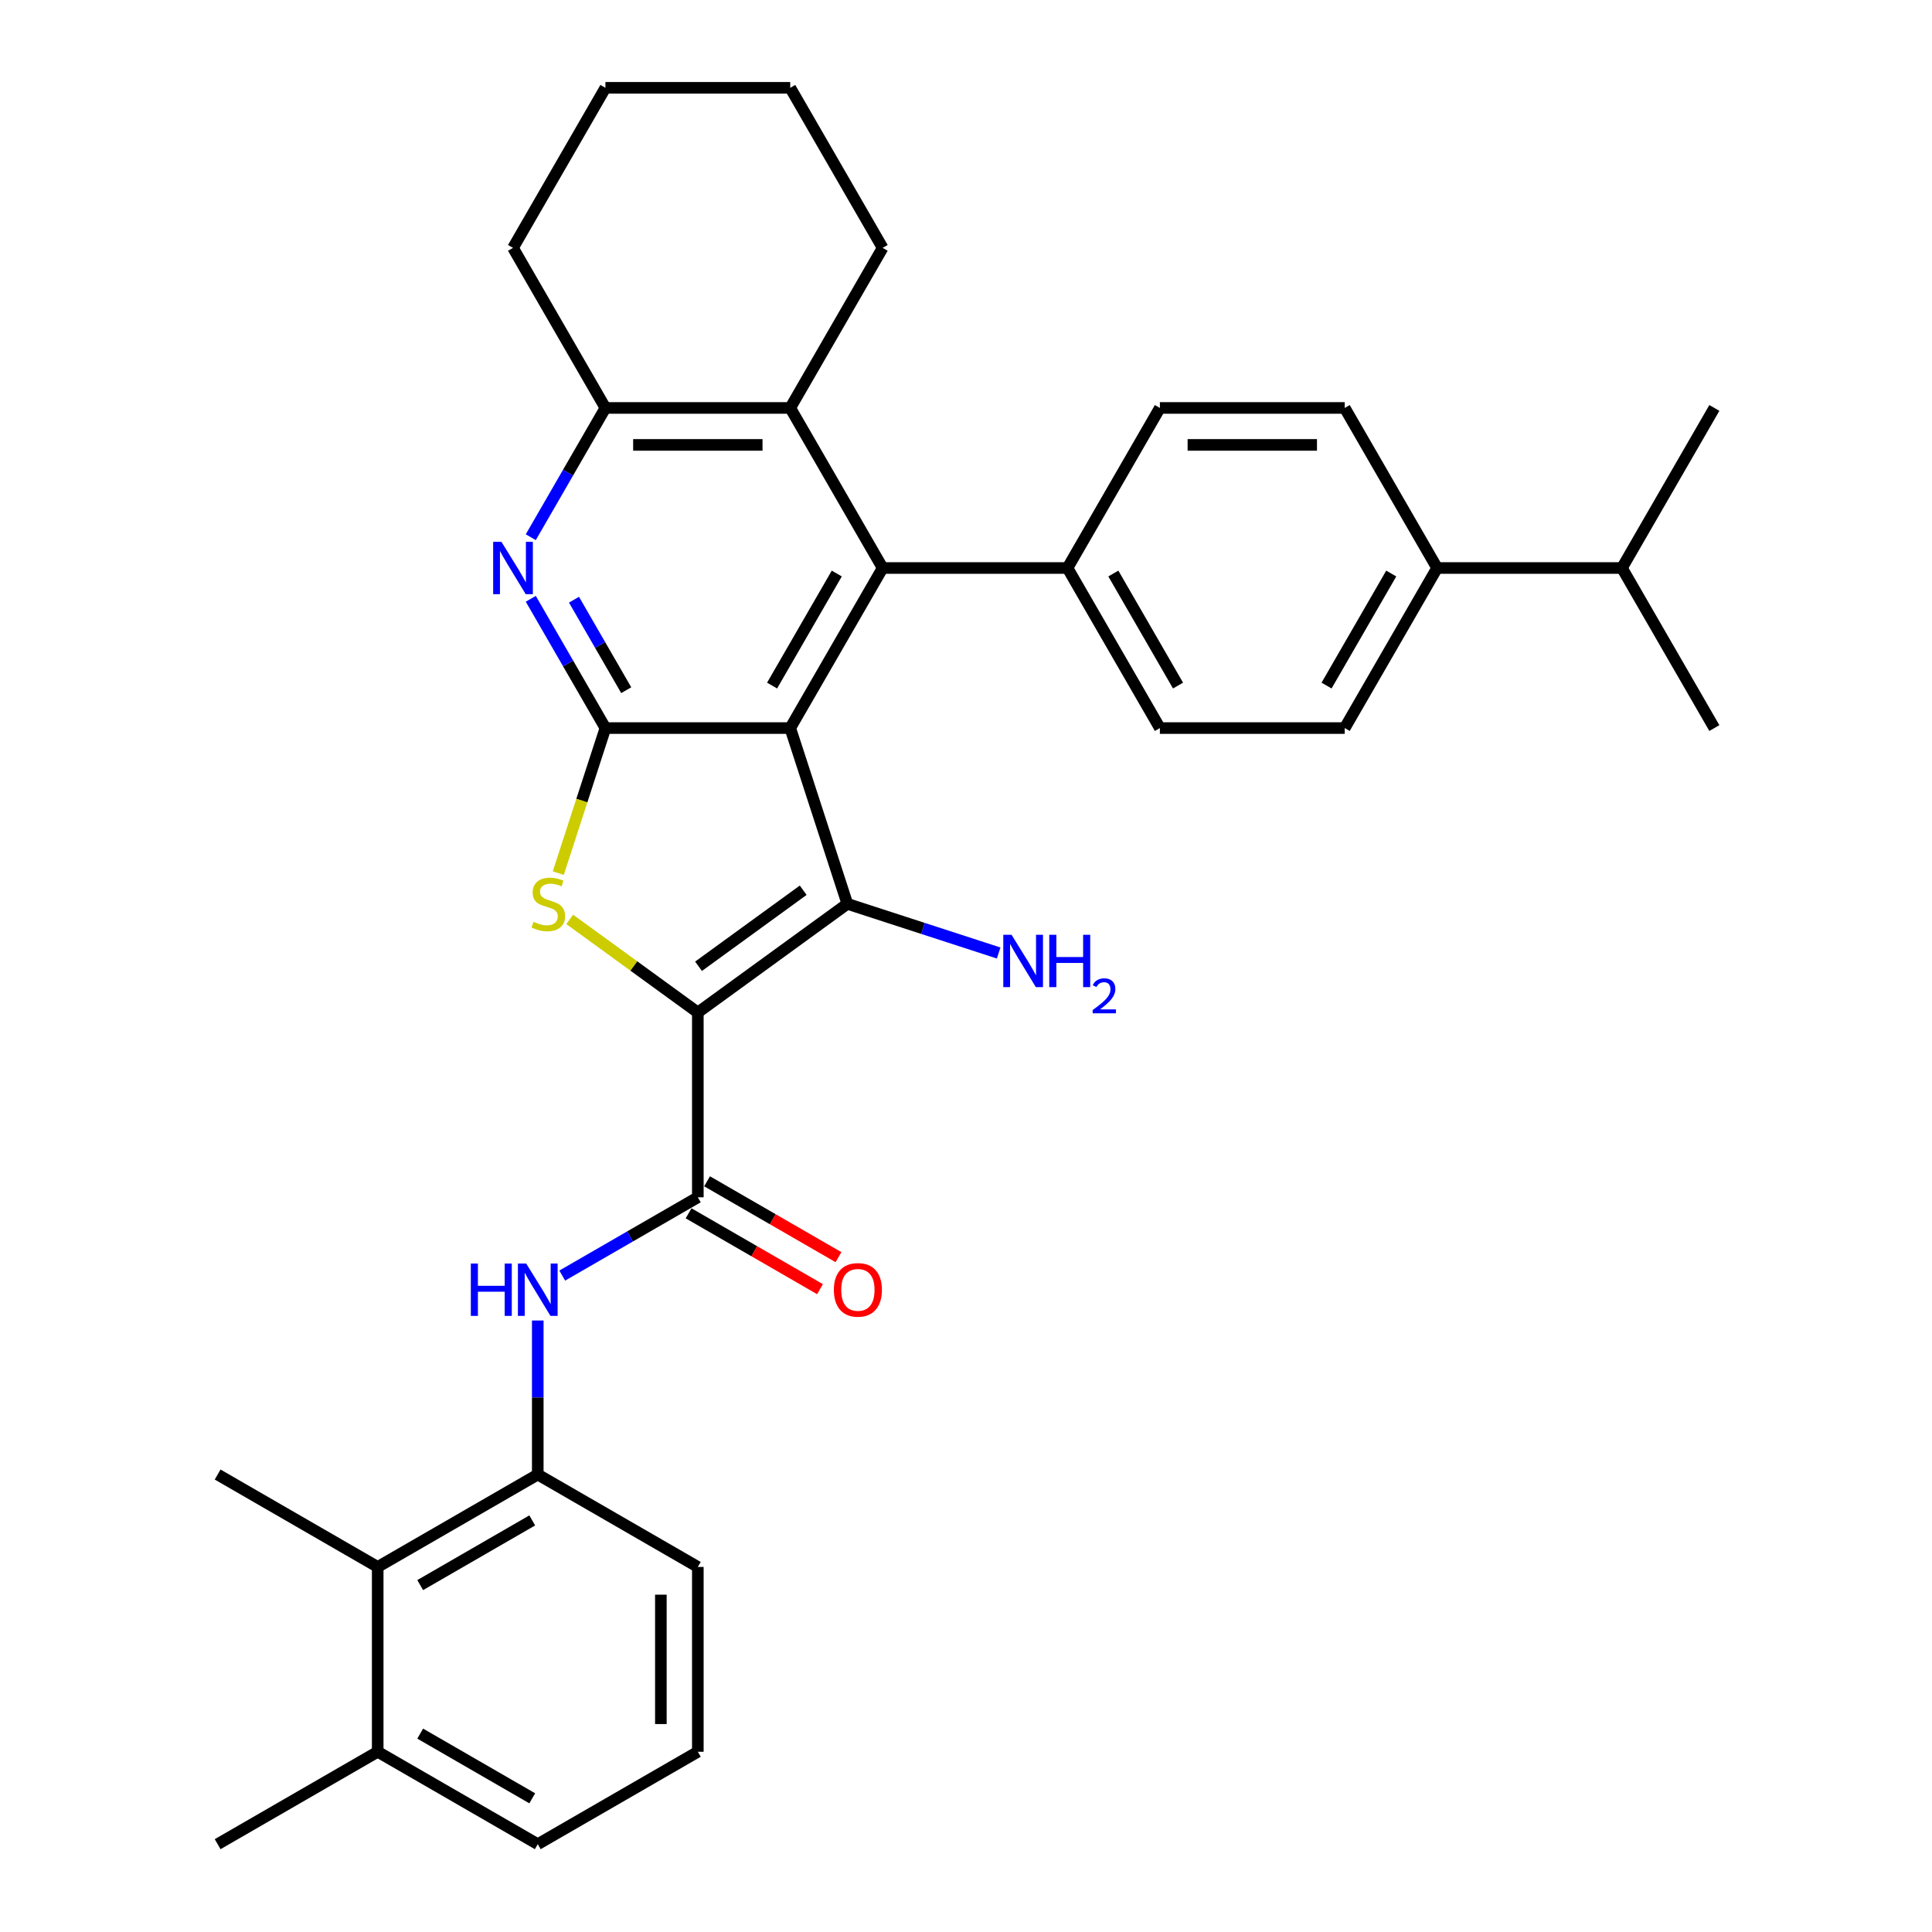 <?xml version='1.0' encoding='iso-8859-1'?>
<svg version='1.1' baseProfile='full'
              xmlns='http://www.w3.org/2000/svg'
                      xmlns:rdkit='http://www.rdkit.org/xml'
                      xmlns:xlink='http://www.w3.org/1999/xlink'
                  xml:space='preserve'
width='1000px' height='1000px' viewBox='0 0 1000 1000'>
<!-- END OF HEADER -->
<rect style='opacity:1.0;fill:#FFFFFF;stroke:none' width='1000' height='1000' x='0' y='0'> </rect>
<path class='bond-1' d='M 361.195,524.057 L 438.589,467.827' style='fill:none;fill-rule:evenodd;stroke:#000000;stroke-width:6px;stroke-linecap:butt;stroke-linejoin:miter;stroke-opacity:1' />
<path class='bond-1' d='M 361.558,500.144 L 415.734,460.783' style='fill:none;fill-rule:evenodd;stroke:#000000;stroke-width:6px;stroke-linecap:butt;stroke-linejoin:miter;stroke-opacity:1' />
<path class='bond-3' d='M 361.195,524.057 L 328.037,499.966' style='fill:none;fill-rule:evenodd;stroke:#000000;stroke-width:6px;stroke-linecap:butt;stroke-linejoin:miter;stroke-opacity:1' />
<path class='bond-3' d='M 328.037,499.966 L 294.879,475.875' style='fill:none;fill-rule:evenodd;stroke:#CCCC00;stroke-width:6px;stroke-linecap:butt;stroke-linejoin:miter;stroke-opacity:1' />
<path class='bond-5' d='M 361.195,524.057 L 361.195,619.721' style='fill:none;fill-rule:evenodd;stroke:#000000;stroke-width:6px;stroke-linecap:butt;stroke-linejoin:miter;stroke-opacity:1' />
<path class='bond-0' d='M 409.027,376.845 L 438.589,467.827' style='fill:none;fill-rule:evenodd;stroke:#000000;stroke-width:6px;stroke-linecap:butt;stroke-linejoin:miter;stroke-opacity:1' />
<path class='bond-4' d='M 409.027,376.845 L 456.859,293.997' style='fill:none;fill-rule:evenodd;stroke:#000000;stroke-width:6px;stroke-linecap:butt;stroke-linejoin:miter;stroke-opacity:1' />
<path class='bond-4' d='M 399.632,354.851 L 433.115,296.858' style='fill:none;fill-rule:evenodd;stroke:#000000;stroke-width:6px;stroke-linecap:butt;stroke-linejoin:miter;stroke-opacity:1' />
<path class='bond-33' d='M 409.027,376.845 L 313.363,376.845' style='fill:none;fill-rule:evenodd;stroke:#000000;stroke-width:6px;stroke-linecap:butt;stroke-linejoin:miter;stroke-opacity:1' />
<path class='bond-14' d='M 438.589,467.827 L 477.747,480.55' style='fill:none;fill-rule:evenodd;stroke:#000000;stroke-width:6px;stroke-linecap:butt;stroke-linejoin:miter;stroke-opacity:1' />
<path class='bond-14' d='M 477.747,480.55 L 516.905,493.273' style='fill:none;fill-rule:evenodd;stroke:#0000FF;stroke-width:6px;stroke-linecap:butt;stroke-linejoin:miter;stroke-opacity:1' />
<path class='bond-2' d='M 313.363,376.845 L 301.165,414.386' style='fill:none;fill-rule:evenodd;stroke:#000000;stroke-width:6px;stroke-linecap:butt;stroke-linejoin:miter;stroke-opacity:1' />
<path class='bond-2' d='M 301.165,414.386 L 288.967,451.927' style='fill:none;fill-rule:evenodd;stroke:#CCCC00;stroke-width:6px;stroke-linecap:butt;stroke-linejoin:miter;stroke-opacity:1' />
<path class='bond-6' d='M 313.363,376.845 L 294.048,343.39' style='fill:none;fill-rule:evenodd;stroke:#000000;stroke-width:6px;stroke-linecap:butt;stroke-linejoin:miter;stroke-opacity:1' />
<path class='bond-6' d='M 294.048,343.39 L 274.732,309.935' style='fill:none;fill-rule:evenodd;stroke:#0000FF;stroke-width:6px;stroke-linecap:butt;stroke-linejoin:miter;stroke-opacity:1' />
<path class='bond-6' d='M 324.138,357.242 L 310.617,333.823' style='fill:none;fill-rule:evenodd;stroke:#000000;stroke-width:6px;stroke-linecap:butt;stroke-linejoin:miter;stroke-opacity:1' />
<path class='bond-6' d='M 310.617,333.823 L 297.097,310.405' style='fill:none;fill-rule:evenodd;stroke:#0000FF;stroke-width:6px;stroke-linecap:butt;stroke-linejoin:miter;stroke-opacity:1' />
<path class='bond-8' d='M 456.859,293.997 L 409.027,211.15' style='fill:none;fill-rule:evenodd;stroke:#000000;stroke-width:6px;stroke-linecap:butt;stroke-linejoin:miter;stroke-opacity:1' />
<path class='bond-12' d='M 456.859,293.997 L 552.523,293.997' style='fill:none;fill-rule:evenodd;stroke:#000000;stroke-width:6px;stroke-linecap:butt;stroke-linejoin:miter;stroke-opacity:1' />
<path class='bond-7' d='M 361.195,619.721 L 326.104,639.981' style='fill:none;fill-rule:evenodd;stroke:#000000;stroke-width:6px;stroke-linecap:butt;stroke-linejoin:miter;stroke-opacity:1' />
<path class='bond-7' d='M 326.104,639.981 L 291.013,660.24' style='fill:none;fill-rule:evenodd;stroke:#0000FF;stroke-width:6px;stroke-linecap:butt;stroke-linejoin:miter;stroke-opacity:1' />
<path class='bond-13' d='M 356.412,628.006 L 390.422,647.641' style='fill:none;fill-rule:evenodd;stroke:#000000;stroke-width:6px;stroke-linecap:butt;stroke-linejoin:miter;stroke-opacity:1' />
<path class='bond-13' d='M 390.422,647.641 L 424.431,667.277' style='fill:none;fill-rule:evenodd;stroke:#FF0000;stroke-width:6px;stroke-linecap:butt;stroke-linejoin:miter;stroke-opacity:1' />
<path class='bond-13' d='M 365.978,611.436 L 399.988,631.072' style='fill:none;fill-rule:evenodd;stroke:#000000;stroke-width:6px;stroke-linecap:butt;stroke-linejoin:miter;stroke-opacity:1' />
<path class='bond-13' d='M 399.988,631.072 L 433.998,650.707' style='fill:none;fill-rule:evenodd;stroke:#FF0000;stroke-width:6px;stroke-linecap:butt;stroke-linejoin:miter;stroke-opacity:1' />
<path class='bond-9' d='M 274.732,278.06 L 294.048,244.605' style='fill:none;fill-rule:evenodd;stroke:#0000FF;stroke-width:6px;stroke-linecap:butt;stroke-linejoin:miter;stroke-opacity:1' />
<path class='bond-9' d='M 294.048,244.605 L 313.363,211.15' style='fill:none;fill-rule:evenodd;stroke:#000000;stroke-width:6px;stroke-linecap:butt;stroke-linejoin:miter;stroke-opacity:1' />
<path class='bond-10' d='M 278.347,683.491 L 278.347,723.354' style='fill:none;fill-rule:evenodd;stroke:#0000FF;stroke-width:6px;stroke-linecap:butt;stroke-linejoin:miter;stroke-opacity:1' />
<path class='bond-10' d='M 278.347,723.354 L 278.347,763.217' style='fill:none;fill-rule:evenodd;stroke:#000000;stroke-width:6px;stroke-linecap:butt;stroke-linejoin:miter;stroke-opacity:1' />
<path class='bond-23' d='M 409.027,211.15 L 456.859,128.302' style='fill:none;fill-rule:evenodd;stroke:#000000;stroke-width:6px;stroke-linecap:butt;stroke-linejoin:miter;stroke-opacity:1' />
<path class='bond-34' d='M 409.027,211.15 L 313.363,211.15' style='fill:none;fill-rule:evenodd;stroke:#000000;stroke-width:6px;stroke-linecap:butt;stroke-linejoin:miter;stroke-opacity:1' />
<path class='bond-34' d='M 394.677,230.283 L 327.713,230.283' style='fill:none;fill-rule:evenodd;stroke:#000000;stroke-width:6px;stroke-linecap:butt;stroke-linejoin:miter;stroke-opacity:1' />
<path class='bond-24' d='M 313.363,211.15 L 265.531,128.302' style='fill:none;fill-rule:evenodd;stroke:#000000;stroke-width:6px;stroke-linecap:butt;stroke-linejoin:miter;stroke-opacity:1' />
<path class='bond-11' d='M 278.347,763.217 L 195.5,811.049' style='fill:none;fill-rule:evenodd;stroke:#000000;stroke-width:6px;stroke-linecap:butt;stroke-linejoin:miter;stroke-opacity:1' />
<path class='bond-11' d='M 275.487,786.961 L 217.493,820.444' style='fill:none;fill-rule:evenodd;stroke:#000000;stroke-width:6px;stroke-linecap:butt;stroke-linejoin:miter;stroke-opacity:1' />
<path class='bond-22' d='M 278.347,763.217 L 361.195,811.049' style='fill:none;fill-rule:evenodd;stroke:#000000;stroke-width:6px;stroke-linecap:butt;stroke-linejoin:miter;stroke-opacity:1' />
<path class='bond-16' d='M 195.5,811.049 L 195.5,906.713' style='fill:none;fill-rule:evenodd;stroke:#000000;stroke-width:6px;stroke-linecap:butt;stroke-linejoin:miter;stroke-opacity:1' />
<path class='bond-26' d='M 195.5,811.049 L 112.652,763.217' style='fill:none;fill-rule:evenodd;stroke:#000000;stroke-width:6px;stroke-linecap:butt;stroke-linejoin:miter;stroke-opacity:1' />
<path class='bond-17' d='M 552.523,293.997 L 600.355,211.15' style='fill:none;fill-rule:evenodd;stroke:#000000;stroke-width:6px;stroke-linecap:butt;stroke-linejoin:miter;stroke-opacity:1' />
<path class='bond-18' d='M 552.523,293.997 L 600.355,376.845' style='fill:none;fill-rule:evenodd;stroke:#000000;stroke-width:6px;stroke-linecap:butt;stroke-linejoin:miter;stroke-opacity:1' />
<path class='bond-18' d='M 576.268,296.858 L 609.75,354.851' style='fill:none;fill-rule:evenodd;stroke:#000000;stroke-width:6px;stroke-linecap:butt;stroke-linejoin:miter;stroke-opacity:1' />
<path class='bond-15' d='M 743.852,293.997 L 696.019,376.845' style='fill:none;fill-rule:evenodd;stroke:#000000;stroke-width:6px;stroke-linecap:butt;stroke-linejoin:miter;stroke-opacity:1' />
<path class='bond-15' d='M 720.107,296.858 L 686.625,354.851' style='fill:none;fill-rule:evenodd;stroke:#000000;stroke-width:6px;stroke-linecap:butt;stroke-linejoin:miter;stroke-opacity:1' />
<path class='bond-21' d='M 743.852,293.997 L 839.516,293.997' style='fill:none;fill-rule:evenodd;stroke:#000000;stroke-width:6px;stroke-linecap:butt;stroke-linejoin:miter;stroke-opacity:1' />
<path class='bond-37' d='M 743.852,293.997 L 696.019,211.15' style='fill:none;fill-rule:evenodd;stroke:#000000;stroke-width:6px;stroke-linecap:butt;stroke-linejoin:miter;stroke-opacity:1' />
<path class='bond-28' d='M 195.5,906.713 L 112.652,954.545' style='fill:none;fill-rule:evenodd;stroke:#000000;stroke-width:6px;stroke-linecap:butt;stroke-linejoin:miter;stroke-opacity:1' />
<path class='bond-35' d='M 195.5,906.713 L 278.347,954.545' style='fill:none;fill-rule:evenodd;stroke:#000000;stroke-width:6px;stroke-linecap:butt;stroke-linejoin:miter;stroke-opacity:1' />
<path class='bond-35' d='M 217.493,897.319 L 275.487,930.801' style='fill:none;fill-rule:evenodd;stroke:#000000;stroke-width:6px;stroke-linecap:butt;stroke-linejoin:miter;stroke-opacity:1' />
<path class='bond-20' d='M 600.355,211.15 L 696.019,211.15' style='fill:none;fill-rule:evenodd;stroke:#000000;stroke-width:6px;stroke-linecap:butt;stroke-linejoin:miter;stroke-opacity:1' />
<path class='bond-20' d='M 614.705,230.283 L 681.67,230.283' style='fill:none;fill-rule:evenodd;stroke:#000000;stroke-width:6px;stroke-linecap:butt;stroke-linejoin:miter;stroke-opacity:1' />
<path class='bond-19' d='M 600.355,376.845 L 696.019,376.845' style='fill:none;fill-rule:evenodd;stroke:#000000;stroke-width:6px;stroke-linecap:butt;stroke-linejoin:miter;stroke-opacity:1' />
<path class='bond-29' d='M 839.516,293.997 L 887.348,376.845' style='fill:none;fill-rule:evenodd;stroke:#000000;stroke-width:6px;stroke-linecap:butt;stroke-linejoin:miter;stroke-opacity:1' />
<path class='bond-30' d='M 839.516,293.997 L 887.348,211.15' style='fill:none;fill-rule:evenodd;stroke:#000000;stroke-width:6px;stroke-linecap:butt;stroke-linejoin:miter;stroke-opacity:1' />
<path class='bond-25' d='M 361.195,811.049 L 361.195,906.713' style='fill:none;fill-rule:evenodd;stroke:#000000;stroke-width:6px;stroke-linecap:butt;stroke-linejoin:miter;stroke-opacity:1' />
<path class='bond-25' d='M 342.062,825.399 L 342.062,892.364' style='fill:none;fill-rule:evenodd;stroke:#000000;stroke-width:6px;stroke-linecap:butt;stroke-linejoin:miter;stroke-opacity:1' />
<path class='bond-31' d='M 456.859,128.302 L 409.027,45.455' style='fill:none;fill-rule:evenodd;stroke:#000000;stroke-width:6px;stroke-linecap:butt;stroke-linejoin:miter;stroke-opacity:1' />
<path class='bond-32' d='M 265.531,128.302 L 313.363,45.455' style='fill:none;fill-rule:evenodd;stroke:#000000;stroke-width:6px;stroke-linecap:butt;stroke-linejoin:miter;stroke-opacity:1' />
<path class='bond-27' d='M 361.195,906.713 L 278.347,954.545' style='fill:none;fill-rule:evenodd;stroke:#000000;stroke-width:6px;stroke-linecap:butt;stroke-linejoin:miter;stroke-opacity:1' />
<path class='bond-36' d='M 409.027,45.455 L 313.363,45.455' style='fill:none;fill-rule:evenodd;stroke:#000000;stroke-width:6px;stroke-linecap:butt;stroke-linejoin:miter;stroke-opacity:1' />
<path  class='atom-4' d='M 276.148 477.125
Q 276.454 477.24, 277.717 477.776
Q 278.98 478.312, 280.357 478.656
Q 281.773 478.962, 283.151 478.962
Q 285.714 478.962, 287.207 477.738
Q 288.699 476.475, 288.699 474.294
Q 288.699 472.801, 287.934 471.883
Q 287.207 470.965, 286.059 470.467
Q 284.911 469.97, 282.997 469.396
Q 280.587 468.669, 279.133 467.98
Q 277.717 467.291, 276.684 465.837
Q 275.689 464.383, 275.689 461.934
Q 275.689 458.528, 277.985 456.424
Q 280.319 454.319, 284.911 454.319
Q 288.049 454.319, 291.607 455.811
L 290.727 458.758
Q 287.475 457.419, 285.026 457.419
Q 282.385 457.419, 280.931 458.528
Q 279.477 459.6, 279.515 461.475
Q 279.515 462.929, 280.242 463.809
Q 281.008 464.689, 282.079 465.187
Q 283.189 465.684, 285.026 466.258
Q 287.475 467.023, 288.929 467.789
Q 290.383 468.554, 291.416 470.123
Q 292.487 471.653, 292.487 474.294
Q 292.487 478.044, 289.962 480.072
Q 287.475 482.062, 283.304 482.062
Q 280.893 482.062, 279.056 481.526
Q 277.258 481.029, 275.115 480.148
L 276.148 477.125
' fill='#CCCC00'/>
<path  class='atom-7' d='M 259.542 280.451
L 268.42 294.801
Q 269.3 296.217, 270.716 298.78
Q 272.132 301.344, 272.208 301.497
L 272.208 280.451
L 275.805 280.451
L 275.805 307.543
L 272.093 307.543
L 262.565 291.854
Q 261.456 290.018, 260.269 287.913
Q 259.121 285.808, 258.777 285.158
L 258.777 307.543
L 255.257 307.543
L 255.257 280.451
L 259.542 280.451
' fill='#0000FF'/>
<path  class='atom-8' d='M 243.698 654.007
L 247.371 654.007
L 247.371 665.525
L 261.224 665.525
L 261.224 654.007
L 264.897 654.007
L 264.897 681.099
L 261.224 681.099
L 261.224 668.586
L 247.371 668.586
L 247.371 681.099
L 243.698 681.099
L 243.698 654.007
' fill='#0000FF'/>
<path  class='atom-8' d='M 272.359 654.007
L 281.236 668.357
Q 282.117 669.772, 283.532 672.336
Q 284.948 674.9, 285.025 675.053
L 285.025 654.007
L 288.622 654.007
L 288.622 681.099
L 284.91 681.099
L 275.382 665.41
Q 274.272 663.573, 273.086 661.469
Q 271.938 659.364, 271.594 658.714
L 271.594 681.099
L 268.073 681.099
L 268.073 654.007
L 272.359 654.007
' fill='#0000FF'/>
<path  class='atom-14' d='M 431.606 667.63
Q 431.606 661.124, 434.821 657.489
Q 438.035 653.854, 444.043 653.854
Q 450.05 653.854, 453.265 657.489
Q 456.479 661.124, 456.479 667.63
Q 456.479 674.211, 453.226 677.961
Q 449.974 681.673, 444.043 681.673
Q 438.073 681.673, 434.821 677.961
Q 431.606 674.25, 431.606 667.63
M 444.043 678.612
Q 448.175 678.612, 450.395 675.857
Q 452.652 673.063, 452.652 667.63
Q 452.652 662.311, 450.395 659.632
Q 448.175 656.915, 444.043 656.915
Q 439.91 656.915, 437.652 659.594
Q 435.433 662.272, 435.433 667.63
Q 435.433 673.102, 437.652 675.857
Q 439.91 678.612, 444.043 678.612
' fill='#FF0000'/>
<path  class='atom-15' d='M 523.582 483.843
L 532.46 498.192
Q 533.34 499.608, 534.756 502.172
Q 536.172 504.736, 536.248 504.889
L 536.248 483.843
L 539.845 483.843
L 539.845 510.935
L 536.133 510.935
L 526.605 495.246
Q 525.496 493.409, 524.309 491.304
Q 523.161 489.2, 522.817 488.549
L 522.817 510.935
L 519.297 510.935
L 519.297 483.843
L 523.582 483.843
' fill='#0000FF'/>
<path  class='atom-15' d='M 543.098 483.843
L 546.771 483.843
L 546.771 495.361
L 560.623 495.361
L 560.623 483.843
L 564.297 483.843
L 564.297 510.935
L 560.623 510.935
L 560.623 498.422
L 546.771 498.422
L 546.771 510.935
L 543.098 510.935
L 543.098 483.843
' fill='#0000FF'/>
<path  class='atom-15' d='M 565.61 509.984
Q 566.267 508.292, 567.833 507.358
Q 569.399 506.398, 571.571 506.398
Q 574.273 506.398, 575.788 507.863
Q 577.303 509.328, 577.303 511.929
Q 577.303 514.581, 575.334 517.056
Q 573.389 519.531, 569.348 522.46
L 577.607 522.46
L 577.607 524.481
L 565.56 524.481
L 565.56 522.789
Q 568.893 520.415, 570.863 518.647
Q 572.859 516.879, 573.818 515.288
Q 574.778 513.697, 574.778 512.055
Q 574.778 510.338, 573.919 509.378
Q 573.061 508.418, 571.571 508.418
Q 570.131 508.418, 569.171 508.999
Q 568.212 509.58, 567.53 510.868
L 565.61 509.984
' fill='#0000FF'/>
</svg>
